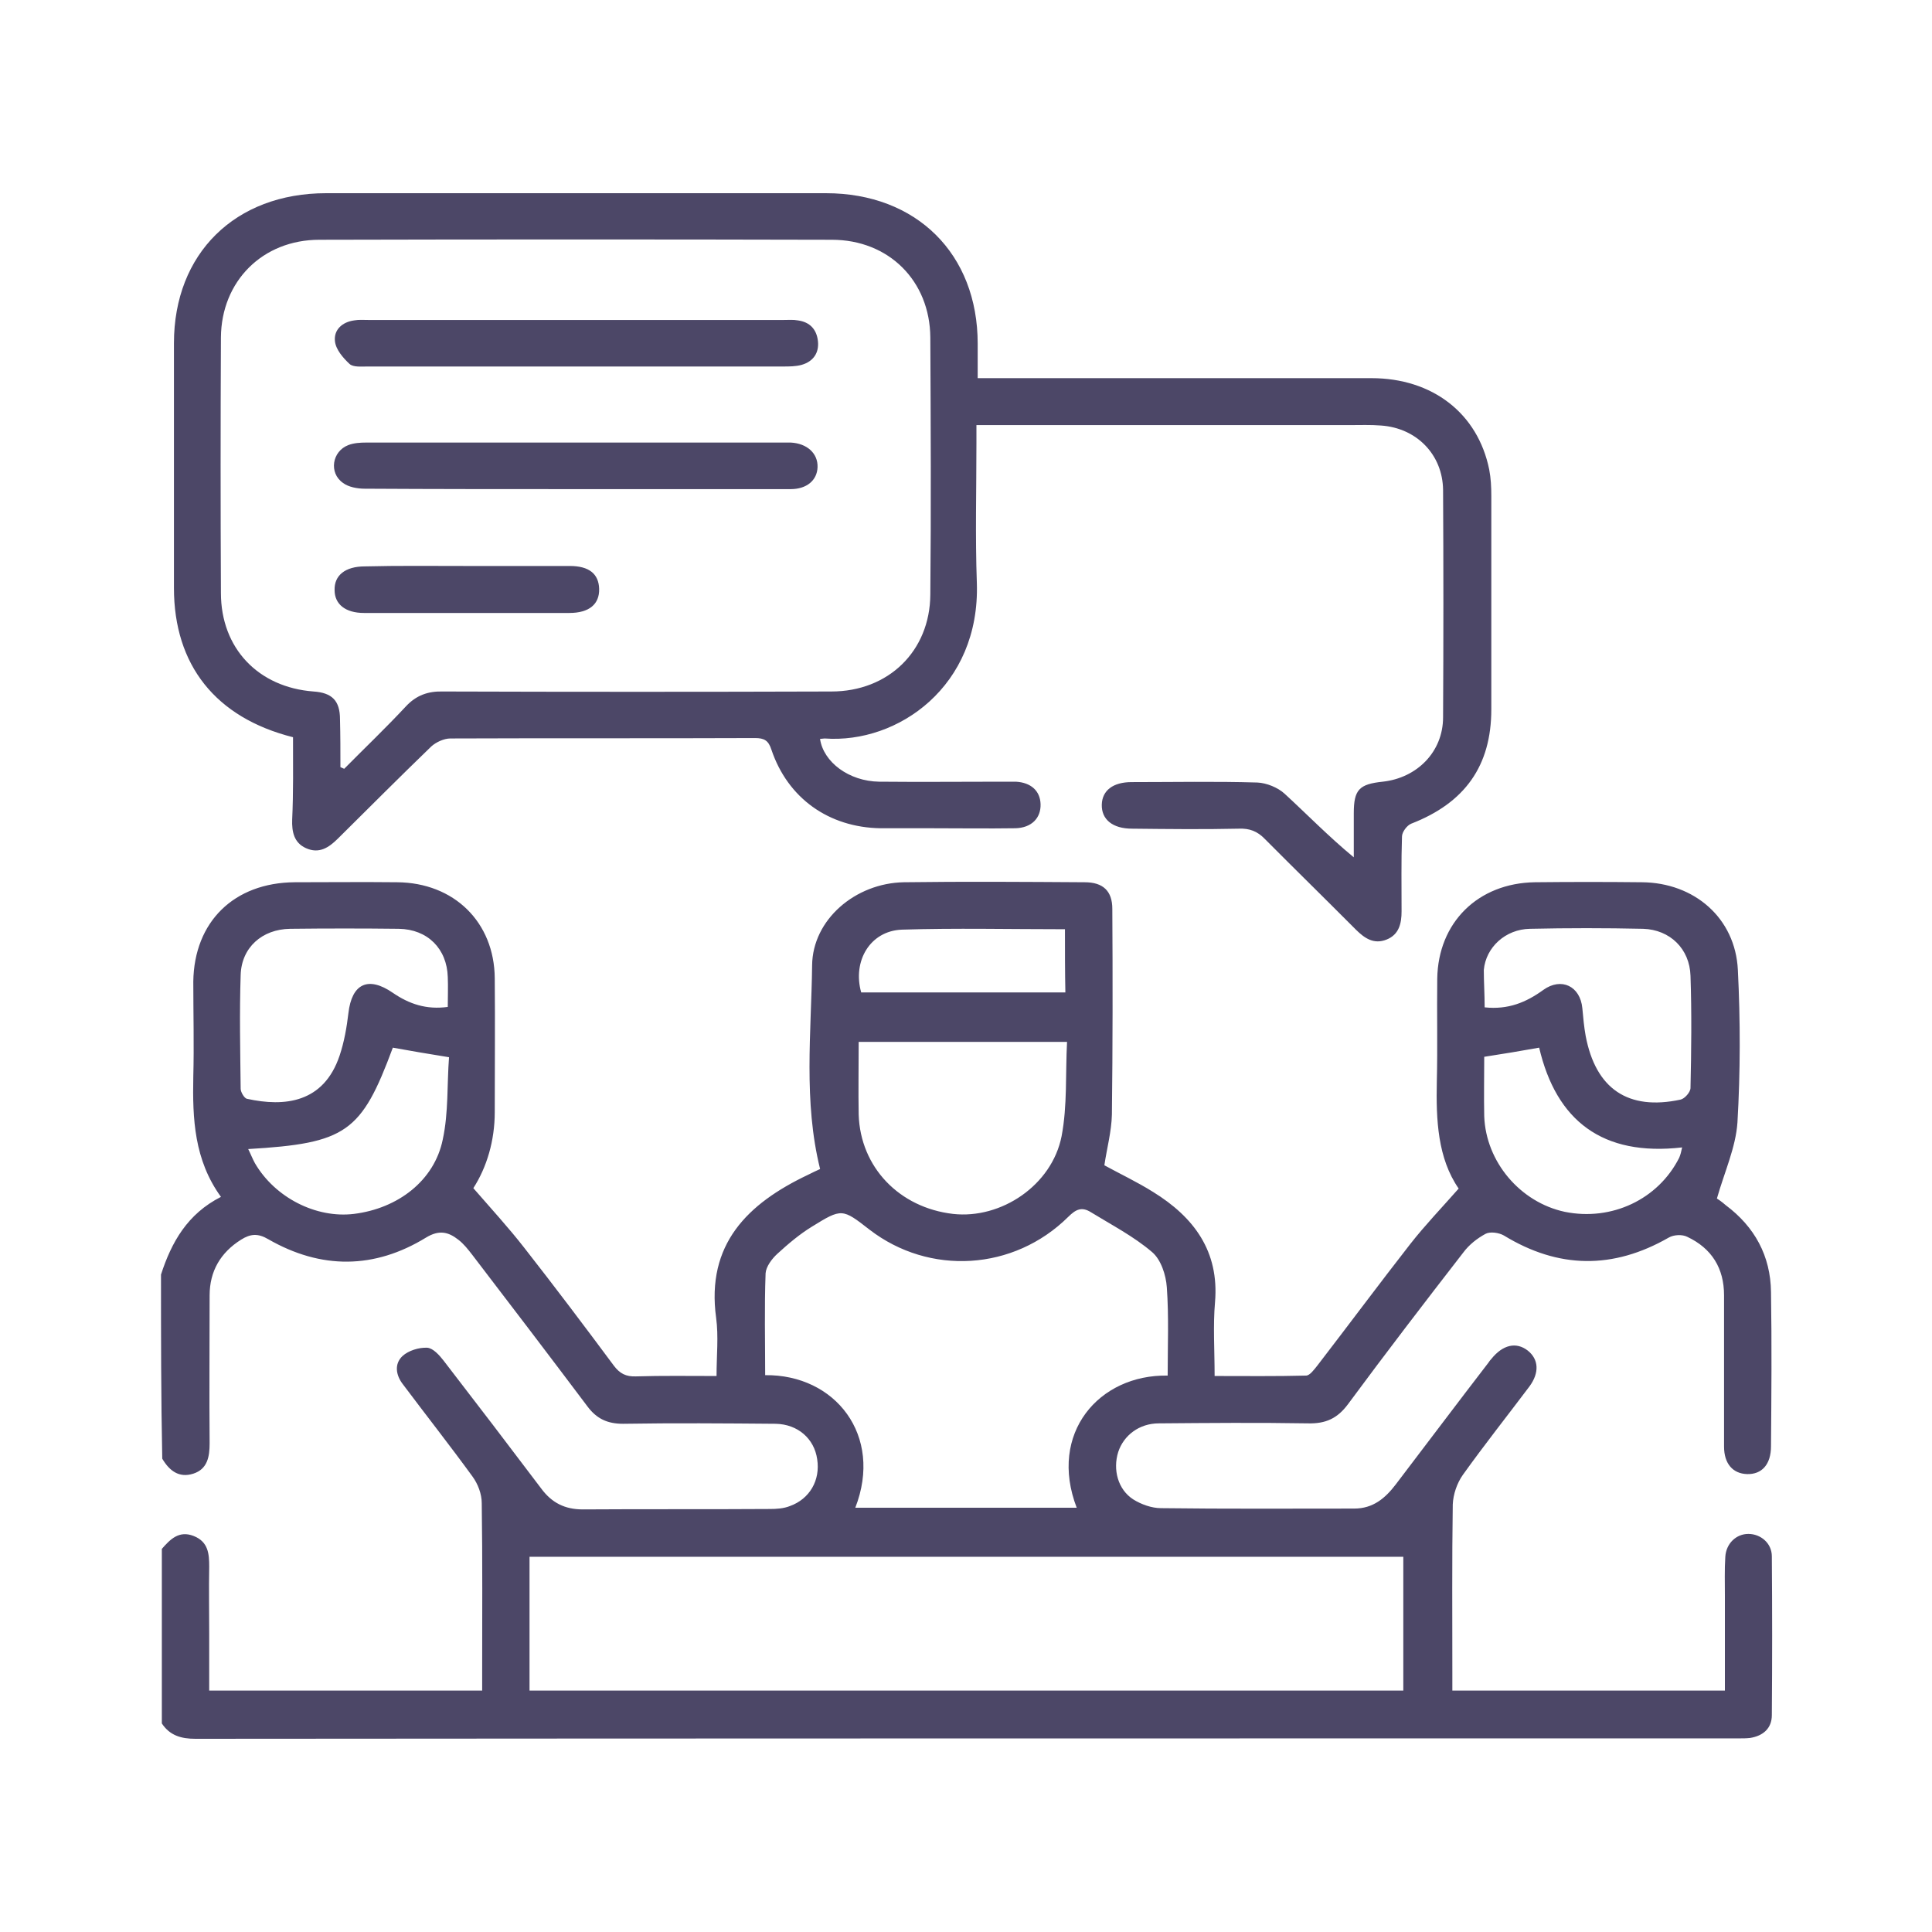 <svg width="60" height="60" viewBox="0 0 60 60" fill="none" xmlns="http://www.w3.org/2000/svg">
<path d="M5 39.583C5.326 38.577 5.82 37.699 6.862 37.17C6.029 36.021 5.977 34.743 6.003 33.44C6.029 32.459 6.003 31.478 6.003 30.484C6.029 28.626 7.266 27.412 9.154 27.399C10.208 27.399 11.263 27.387 12.331 27.399C14.102 27.412 15.352 28.639 15.365 30.381C15.378 31.762 15.365 33.156 15.365 34.537C15.365 35.427 15.117 36.253 14.7 36.899C15.26 37.544 15.794 38.125 16.276 38.744C17.227 39.958 18.151 41.184 19.062 42.41C19.245 42.655 19.44 42.758 19.753 42.745C20.56 42.72 21.38 42.733 22.253 42.733C22.253 42.1 22.318 41.506 22.24 40.926C21.927 38.641 23.216 37.376 25.091 36.486C25.221 36.421 25.352 36.357 25.469 36.305C24.948 34.201 25.195 32.072 25.221 29.981C25.234 28.561 26.562 27.425 28.073 27.399C29.948 27.374 31.81 27.387 33.685 27.399C34.258 27.399 34.544 27.671 34.544 28.226C34.557 30.355 34.557 32.485 34.531 34.614C34.518 35.143 34.375 35.66 34.297 36.189C34.792 36.46 35.312 36.705 35.807 37.015C37.083 37.802 37.865 38.861 37.734 40.435C37.669 41.171 37.721 41.919 37.721 42.733C38.685 42.733 39.622 42.745 40.56 42.72C40.677 42.72 40.807 42.539 40.911 42.41C41.875 41.158 42.825 39.88 43.802 38.628C44.258 38.047 44.766 37.518 45.3 36.912C44.648 35.969 44.596 34.782 44.622 33.582C44.648 32.523 44.622 31.452 44.635 30.394C44.661 28.651 45.898 27.425 47.669 27.399C48.776 27.387 49.883 27.387 50.99 27.399C52.617 27.412 53.893 28.509 53.971 30.123C54.05 31.697 54.05 33.285 53.958 34.859C53.906 35.634 53.555 36.395 53.32 37.221C53.346 37.234 53.477 37.325 53.594 37.428C54.492 38.099 54.987 39.002 55 40.125C55.026 41.726 55.013 43.313 55 44.914C55 45.482 54.714 45.791 54.258 45.779C53.815 45.766 53.542 45.456 53.542 44.927C53.542 43.365 53.542 41.803 53.542 40.229C53.542 39.39 53.164 38.77 52.396 38.409C52.24 38.331 51.979 38.344 51.823 38.435C50.091 39.428 48.398 39.403 46.706 38.37C46.55 38.28 46.276 38.241 46.133 38.319C45.872 38.461 45.625 38.654 45.443 38.899C44.232 40.461 43.034 42.023 41.862 43.61C41.536 44.049 41.172 44.217 40.625 44.204C39.075 44.178 37.539 44.191 35.99 44.204C35.378 44.204 34.896 44.578 34.727 45.094C34.557 45.637 34.714 46.256 35.195 46.566C35.443 46.721 35.768 46.837 36.055 46.837C38.06 46.863 40.052 46.85 42.057 46.85C42.643 46.85 43.021 46.527 43.346 46.101C44.31 44.836 45.26 43.572 46.224 42.32C46.25 42.281 46.276 42.242 46.315 42.203C46.667 41.765 47.083 41.661 47.448 41.945C47.786 42.216 47.812 42.629 47.5 43.055C46.81 43.972 46.094 44.875 45.43 45.804C45.247 46.062 45.13 46.411 45.117 46.721C45.091 48.463 45.104 50.206 45.104 51.948C45.104 52.116 45.104 52.296 45.104 52.503C47.943 52.503 50.729 52.503 53.568 52.503C53.568 51.509 53.568 50.541 53.568 49.56C53.568 49.16 53.555 48.747 53.581 48.347C53.607 47.934 53.919 47.637 54.297 47.637C54.675 47.637 55.026 47.921 55.026 48.334C55.039 49.973 55.039 51.625 55.026 53.264C55.026 53.678 54.753 53.91 54.349 53.974C54.232 53.987 54.128 53.987 54.01 53.987C38.034 53.987 22.044 53.987 6.068 54C5.625 54 5.273 53.897 5.026 53.523C5.026 51.716 5.026 49.909 5.026 48.102C5.286 47.805 5.56 47.521 6.016 47.702C6.471 47.882 6.497 48.257 6.497 48.657C6.484 49.354 6.497 50.038 6.497 50.735C6.497 51.328 6.497 51.909 6.497 52.503C9.349 52.503 12.135 52.503 14.974 52.503C14.974 52.309 14.974 52.154 14.974 52C14.974 50.231 14.987 48.45 14.961 46.682C14.961 46.398 14.844 46.088 14.675 45.856C13.971 44.888 13.229 43.946 12.513 42.991C12.292 42.707 12.24 42.358 12.5 42.113C12.682 41.945 13.008 41.842 13.268 41.855C13.45 41.868 13.646 42.087 13.776 42.255C14.792 43.572 15.807 44.901 16.81 46.23C17.135 46.669 17.539 46.876 18.099 46.876C20.039 46.863 21.966 46.876 23.906 46.863C24.115 46.863 24.336 46.85 24.531 46.772C25.143 46.553 25.482 45.972 25.378 45.314C25.287 44.681 24.779 44.23 24.088 44.217C22.513 44.204 20.938 44.191 19.349 44.217C18.867 44.217 18.529 44.062 18.242 43.675C17.057 42.1 15.859 40.526 14.662 38.964C14.531 38.796 14.401 38.628 14.232 38.499C13.919 38.254 13.633 38.189 13.229 38.435C11.628 39.416 9.974 39.428 8.333 38.486C8.008 38.293 7.773 38.319 7.487 38.499C6.849 38.899 6.51 39.48 6.51 40.229C6.51 41.765 6.497 43.288 6.51 44.824C6.51 45.236 6.445 45.624 6.003 45.766C5.56 45.908 5.26 45.675 5.039 45.301C5 43.391 5 41.481 5 39.583ZM43.581 48.347C34.492 48.347 25.469 48.347 16.445 48.347C16.445 49.754 16.445 51.135 16.445 52.503C25.508 52.503 34.531 52.503 43.581 52.503C43.581 51.109 43.581 49.741 43.581 48.347ZM36.263 42.72C36.263 41.79 36.302 40.887 36.237 39.983C36.211 39.596 36.055 39.119 35.781 38.886C35.208 38.396 34.531 38.047 33.88 37.647C33.594 37.467 33.411 37.557 33.177 37.789C31.484 39.467 28.867 39.622 27.005 38.189C26.159 37.531 26.146 37.518 25.208 38.099C24.831 38.331 24.479 38.628 24.141 38.938C23.971 39.093 23.789 39.338 23.776 39.545C23.737 40.603 23.763 41.661 23.763 42.707C25.938 42.681 27.435 44.578 26.562 46.824C28.854 46.824 31.146 46.824 33.438 46.824C32.552 44.514 34.128 42.681 36.263 42.72ZM33.138 32.356C30.912 32.356 28.802 32.356 26.667 32.356C26.667 33.143 26.654 33.879 26.667 34.614C26.719 36.253 27.93 37.505 29.596 37.699C31.094 37.867 32.669 36.808 32.969 35.285C33.151 34.33 33.086 33.337 33.138 32.356ZM46.107 31.284C46.836 31.362 47.396 31.13 47.93 30.742C48.49 30.342 49.075 30.626 49.141 31.31C49.167 31.594 49.193 31.891 49.245 32.175C49.557 33.814 50.56 34.498 52.188 34.15C52.318 34.124 52.5 33.917 52.5 33.788C52.526 32.627 52.539 31.465 52.5 30.303C52.474 29.465 51.862 28.871 51.029 28.845C49.857 28.819 48.685 28.819 47.513 28.845C46.758 28.858 46.146 29.413 46.081 30.123C46.081 30.497 46.107 30.871 46.107 31.284ZM13.906 31.271C13.906 30.949 13.919 30.652 13.906 30.342C13.88 29.465 13.281 28.858 12.383 28.845C11.263 28.832 10.143 28.832 9.01 28.845C8.138 28.858 7.5 29.426 7.474 30.278C7.435 31.452 7.461 32.627 7.474 33.814C7.474 33.917 7.591 34.111 7.669 34.124C8.841 34.382 10.052 34.253 10.547 32.782C10.69 32.356 10.768 31.904 10.82 31.465C10.925 30.549 11.432 30.303 12.2 30.833C12.708 31.181 13.242 31.362 13.906 31.271ZM12.2 32.536C11.224 35.169 10.755 35.505 7.708 35.685C7.786 35.84 7.839 35.982 7.917 36.124C8.542 37.196 9.818 37.841 10.99 37.699C12.357 37.531 13.49 36.666 13.75 35.389C13.932 34.55 13.88 33.672 13.945 32.833C13.307 32.73 12.76 32.639 12.2 32.536ZM46.094 32.82C46.094 33.427 46.081 34.046 46.094 34.666C46.146 36.086 47.214 37.338 48.594 37.634C50.052 37.931 51.497 37.247 52.148 35.957C52.188 35.866 52.214 35.763 52.24 35.634C49.766 35.918 48.333 34.808 47.8 32.536C47.227 32.639 46.68 32.73 46.094 32.82ZM33.073 28.858C31.354 28.858 29.674 28.819 28.008 28.871C27.018 28.91 26.471 29.852 26.745 30.82C28.854 30.82 30.951 30.82 33.086 30.82C33.073 30.174 33.073 29.555 33.073 28.858Z" fill="#4C4767"/>
<path d="M9.1 22.895C6.691 22.288 5.402 20.649 5.402 18.262C5.402 15.732 5.402 13.202 5.402 10.659C5.402 7.872 7.303 6 10.129 6C15.298 6 20.48 6 25.65 6C28.462 6 30.363 7.885 30.363 10.672C30.363 11.008 30.363 11.344 30.363 11.744C30.598 11.744 30.78 11.744 30.975 11.744C34.842 11.744 38.723 11.744 42.59 11.744C44.491 11.744 45.897 12.841 46.249 14.583C46.301 14.854 46.314 15.125 46.314 15.396C46.314 17.603 46.314 19.81 46.314 22.03C46.314 23.785 45.493 24.934 43.827 25.58C43.697 25.631 43.54 25.838 43.54 25.98C43.514 26.754 43.527 27.529 43.527 28.303C43.527 28.677 43.449 29.026 43.059 29.18C42.668 29.335 42.382 29.142 42.108 28.871C41.171 27.929 40.22 26.999 39.283 26.057C39.048 25.812 38.801 25.722 38.475 25.735C37.368 25.76 36.262 25.747 35.155 25.735C34.556 25.735 34.204 25.451 34.217 24.986C34.23 24.547 34.569 24.289 35.142 24.289C36.444 24.289 37.746 24.263 39.048 24.302C39.335 24.315 39.686 24.457 39.895 24.65C40.598 25.296 41.262 25.98 42.043 26.625C42.043 26.173 42.043 25.722 42.043 25.257C42.043 24.521 42.212 24.353 42.941 24.276C44.009 24.16 44.816 23.347 44.816 22.276C44.829 19.926 44.829 17.564 44.816 15.216C44.803 14.118 43.996 13.292 42.889 13.215C42.564 13.189 42.238 13.202 41.913 13.202C38.267 13.202 34.621 13.202 30.975 13.202C30.78 13.202 30.585 13.202 30.324 13.202C30.324 13.409 30.324 13.589 30.324 13.757C30.324 15.203 30.285 16.661 30.337 18.107C30.441 21.308 27.889 23.102 25.611 22.934C25.559 22.934 25.52 22.947 25.467 22.947C25.572 23.669 26.366 24.263 27.303 24.276C28.592 24.289 29.869 24.276 31.158 24.276C31.288 24.276 31.418 24.276 31.548 24.276C32.017 24.302 32.303 24.56 32.316 24.973C32.329 25.412 32.03 25.709 31.535 25.722C30.663 25.735 29.777 25.722 28.905 25.722C28.384 25.722 27.863 25.722 27.342 25.722C25.741 25.696 24.465 24.792 23.957 23.282C23.866 22.998 23.736 22.921 23.449 22.921C20.298 22.934 17.134 22.921 13.983 22.934C13.788 22.934 13.54 23.05 13.397 23.179C12.421 24.121 11.457 25.089 10.493 26.044C10.207 26.328 9.908 26.522 9.504 26.341C9.126 26.173 9.061 25.825 9.074 25.451C9.113 24.612 9.1 23.76 9.1 22.895ZM10.572 23.824C10.611 23.837 10.65 23.863 10.689 23.876C11.327 23.231 11.978 22.611 12.603 21.94C12.928 21.591 13.293 21.462 13.762 21.475C17.785 21.488 21.796 21.488 25.819 21.475C27.59 21.475 28.879 20.223 28.892 18.468C28.918 15.809 28.905 13.15 28.892 10.479C28.879 8.723 27.603 7.446 25.832 7.446C20.533 7.433 15.22 7.433 9.921 7.446C8.15 7.446 6.874 8.736 6.861 10.479C6.848 13.125 6.848 15.771 6.861 18.416C6.861 20.133 8.02 21.346 9.738 21.475C10.311 21.514 10.559 21.759 10.559 22.34C10.572 22.831 10.572 23.334 10.572 23.824Z" fill="#4C4767"/>
<path d="M17.864 15.19C15.689 15.19 13.502 15.19 11.327 15.177C11.093 15.177 10.819 15.125 10.65 14.996C10.207 14.686 10.312 14.015 10.819 13.822C10.989 13.757 11.184 13.744 11.379 13.744C15.702 13.744 20.038 13.744 24.361 13.744C24.426 13.744 24.491 13.744 24.556 13.744C25.064 13.77 25.403 14.08 25.39 14.506C25.377 14.919 25.051 15.19 24.556 15.19C23.111 15.19 21.666 15.19 20.207 15.19C19.426 15.19 18.645 15.19 17.864 15.19Z" fill="#4C4767"/>
<path d="M17.863 11.382C15.715 11.382 13.566 11.382 11.418 11.382C11.223 11.382 10.975 11.408 10.858 11.305C10.65 11.111 10.428 10.853 10.402 10.595C10.363 10.246 10.624 10.001 11.001 9.95C11.145 9.924 11.288 9.937 11.444 9.937C15.741 9.937 20.038 9.937 24.335 9.937C24.478 9.937 24.634 9.924 24.777 9.95C25.155 10.001 25.363 10.233 25.402 10.595C25.441 10.956 25.259 11.227 24.895 11.331C24.712 11.382 24.504 11.382 24.322 11.382C22.16 11.382 20.012 11.382 17.863 11.382Z" fill="#4C4767"/>
<path d="M14.479 17.577C15.547 17.577 16.628 17.577 17.696 17.577C18.295 17.577 18.594 17.823 18.607 18.287C18.62 18.765 18.295 19.036 17.683 19.036C15.56 19.036 13.425 19.036 11.302 19.036C10.729 19.036 10.391 18.765 10.391 18.326C10.378 17.874 10.716 17.59 11.329 17.59C12.37 17.564 13.425 17.577 14.479 17.577Z" fill="#4C4767"/>
</svg>
